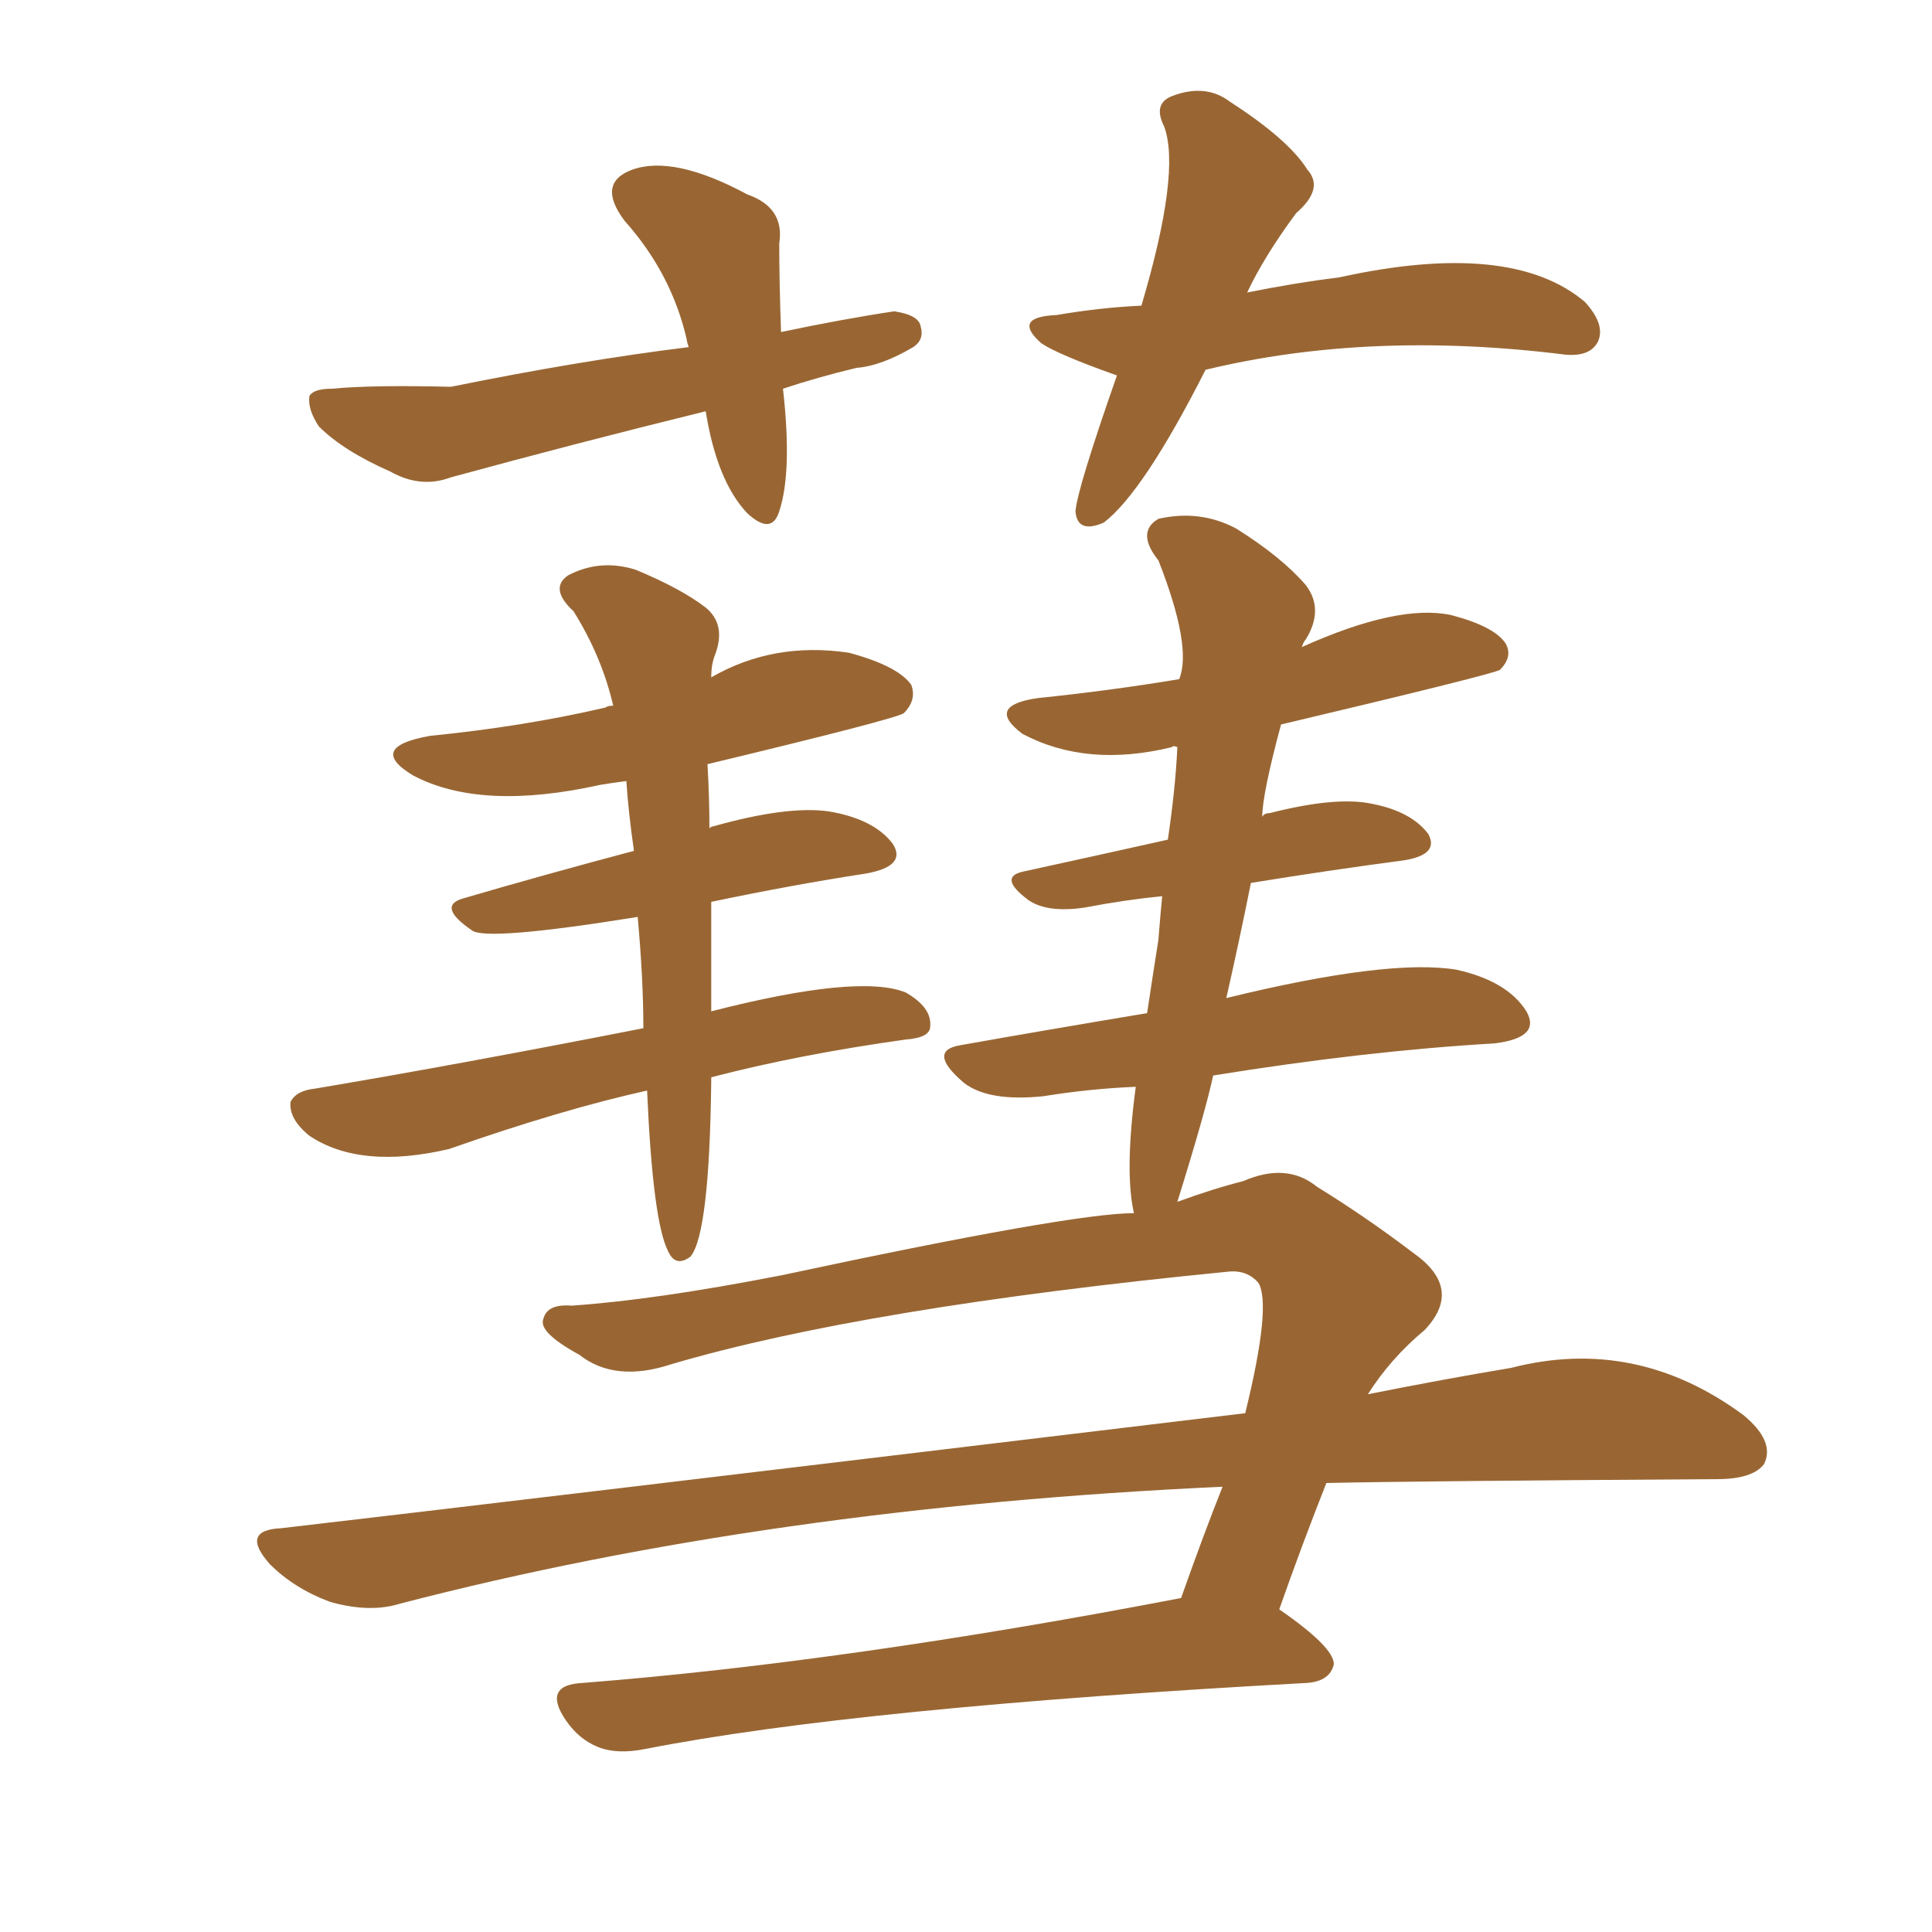<svg xmlns="http://www.w3.org/2000/svg" xmlns:xlink="http://www.w3.org/1999/xlink" width="150" height="150"><path fill="#996633" padding="10" d="M50.24 84.67L50.24 84.67Q43.65 86.13 34.86 89.21L34.86 89.21Q27.98 90.82 24.02 88.18L24.02 88.18Q22.41 86.87 22.56 85.55L22.56 85.55Q23.00 84.67 24.46 84.52L24.46 84.52Q35.74 82.62 49.95 79.83L49.95 79.83Q49.95 76.03 49.51 71.19L49.51 71.19Q37.65 73.10 36.62 72.22L36.62 72.22Q33.84 70.31 36.04 69.73L36.04 69.73Q42.04 67.97 49.22 66.06L49.22 66.06Q48.78 62.99 48.63 60.64L48.63 60.64Q47.46 60.79 46.58 60.94L46.58 60.94Q37.35 62.99 32.08 60.21L32.08 60.21Q28.42 58.01 33.40 57.13L33.40 57.13Q40.72 56.40 47.02 54.93L47.02 54.93Q47.17 54.79 47.61 54.79L47.61 54.79Q46.73 50.98 44.53 47.46L44.53 47.46Q42.63 45.70 44.09 44.68L44.09 44.68Q46.58 43.36 49.37 44.24L49.37 44.24Q52.88 45.70 54.79 47.17L54.79 47.17Q56.40 48.49 55.52 50.83L55.52 50.83Q55.22 51.56 55.22 52.59L55.22 52.59Q60.06 49.80 65.92 50.68L65.92 50.68Q69.73 51.71 70.75 53.17L70.75 53.17Q71.19 54.35 70.17 55.37L70.17 55.37Q69.58 55.81 54.93 59.33L54.93 59.33Q55.08 61.96 55.08 64.31L55.08 64.31Q55.22 64.16 55.37 64.16L55.37 64.16Q61.08 62.55 64.31 62.99L64.31 62.99Q67.82 63.57 69.29 65.48L69.29 65.48Q70.46 67.24 67.24 67.82L67.24 67.82Q61.52 68.70 55.22 70.02L55.22 70.02Q55.22 73.97 55.22 78.52L55.22 78.52Q66.65 75.59 70.31 77.05L70.31 77.05Q72.36 78.22 72.22 79.69L72.22 79.69Q72.22 80.57 70.31 80.71L70.31 80.71Q61.96 81.88 55.22 83.64L55.22 83.64Q55.22 83.79 55.22 83.94L55.22 83.94Q55.08 95.80 53.61 97.56L53.61 97.56Q52.44 98.44 51.86 97.12L51.86 97.12Q50.68 94.78 50.24 84.67ZM91.70 124.07L91.70 124.07Q93.46 119.09 94.92 115.43L94.92 115.43Q59.77 117.04 31.05 124.51L31.05 124.51Q28.71 125.24 25.63 124.37L25.63 124.37Q22.85 123.34 20.95 121.44L20.95 121.44Q18.60 118.80 21.83 118.65L21.83 118.65Q38.23 116.75 96.68 109.72L96.68 109.72Q98.73 101.37 97.71 99.61L97.71 99.61Q96.83 98.58 95.36 98.73L95.36 98.73Q67.09 101.51 52.15 105.91L52.15 105.91Q47.75 107.37 44.97 105.18L44.97 105.18Q41.75 103.42 42.19 102.39L42.19 102.39Q42.48 101.22 44.38 101.37L44.38 101.37Q50.83 100.93 60.64 99.02L60.64 99.02Q83.20 94.19 88.04 94.19L88.04 94.19Q87.30 90.97 88.18 84.38L88.18 84.38Q84.67 84.52 81.01 85.11L81.01 85.11Q76.76 85.55 74.85 84.08L74.85 84.08Q71.92 81.59 74.56 81.15L74.56 81.15Q81.15 79.98 89.06 78.66L89.06 78.66Q89.50 75.73 89.94 72.95L89.94 72.95Q90.09 71.04 90.23 69.58L90.23 69.58Q87.30 69.87 84.23 70.46L84.23 70.46Q81.30 70.90 79.83 69.87L79.83 69.87Q77.49 68.12 79.39 67.68L79.39 67.68Q84.81 66.50 90.67 65.19L90.67 65.19Q91.26 61.23 91.41 58.01L91.41 58.01Q91.11 57.86 90.97 58.01L90.97 58.01Q84.38 59.62 79.39 56.98L79.39 56.98Q76.46 54.79 80.57 54.20L80.57 54.20Q86.28 53.61 91.55 52.73L91.55 52.73Q92.58 50.24 89.94 43.51L89.94 43.51Q88.18 41.31 89.94 40.28L89.94 40.28Q93.16 39.55 95.95 41.02L95.95 41.02Q99.46 43.21 101.37 45.41L101.37 45.41Q102.83 47.31 101.37 49.66L101.37 49.66Q101.22 49.80 101.07 50.24L101.07 50.24Q108.54 46.88 112.65 47.75L112.65 47.75Q116.02 48.63 116.89 49.95L116.89 49.95Q117.48 50.98 116.46 52.00L116.46 52.00Q116.16 52.29 99.46 56.25L99.46 56.25Q98.00 61.67 98.00 63.43L98.00 63.43Q98.14 63.13 98.58 63.13L98.58 63.13Q103.71 61.82 106.49 62.40L106.49 62.40Q109.57 62.99 110.89 64.75L110.89 64.75Q111.77 66.36 108.98 66.80L108.98 66.80Q103.42 67.53 97.12 68.55L97.12 68.55Q96.24 72.95 95.21 77.49L95.21 77.49Q107.81 74.41 113.09 75.29L113.09 75.29Q117.04 76.17 118.51 78.52L118.51 78.52Q119.68 80.57 116.02 81.01L116.02 81.01Q106.05 81.59 94.19 83.50L94.19 83.50Q93.60 86.28 91.41 93.31L91.41 93.31Q94.19 92.29 96.53 91.70L96.53 91.70Q99.90 90.23 102.25 92.14L102.25 92.14Q106.05 94.48 109.72 97.27L109.72 97.27Q113.67 100.05 110.60 103.27L110.60 103.27Q107.96 105.47 106.20 108.25L106.20 108.25Q112.06 107.08 117.33 106.20L117.33 106.20Q127.00 103.71 135.35 109.86L135.35 109.86Q137.84 111.91 136.96 113.67L136.96 113.67Q136.08 114.84 133.30 114.84L133.30 114.84Q109.57 114.99 102.98 115.14L102.98 115.14Q101.07 119.97 99.32 124.95L99.32 124.95Q103.56 127.88 103.56 129.20L103.56 129.20Q103.27 130.52 101.51 130.66L101.51 130.66Q66.50 132.57 50.10 135.79L50.10 135.79Q47.90 136.23 46.44 135.64L46.44 135.64Q44.97 135.06 43.95 133.59L43.95 133.59Q42.04 130.81 45.26 130.66L45.26 130.66Q65.77 129.05 91.70 124.07ZM60.79 30.18L60.79 30.18Q61.52 36.62 60.50 39.70L60.50 39.70Q59.91 41.60 58.01 39.84L58.01 39.84Q55.66 37.35 54.79 31.93L54.79 31.93Q44.68 34.42 35.01 37.06L35.01 37.06Q32.67 37.94 30.32 36.62L30.32 36.62Q26.66 35.01 24.76 33.11L24.76 33.11Q23.88 31.79 24.02 30.76L24.02 30.76Q24.32 30.18 25.78 30.18L25.78 30.18Q28.86 29.88 35.01 30.03L35.01 30.03Q45.12 27.98 53.47 26.95L53.47 26.95Q53.32 26.51 53.32 26.37L53.32 26.37Q52.15 21.24 48.49 17.14L48.49 17.14Q46.29 14.21 49.07 13.18L49.07 13.18Q52.29 12.01 58.01 15.09L58.01 15.09Q60.94 16.11 60.50 18.90L60.50 18.90Q60.50 21.83 60.64 25.78L60.64 25.78Q65.48 24.76 69.43 24.17L69.43 24.17Q71.34 24.46 71.48 25.34L71.48 25.34Q71.78 26.37 70.90 26.95L70.90 26.95Q68.41 28.42 66.50 28.56L66.50 28.56Q63.43 29.30 60.79 30.18ZM93.60 28.71L93.60 28.71L93.60 28.71Q88.77 38.23 85.69 40.58L85.69 40.58Q83.64 41.46 83.50 39.70L83.50 39.70Q83.64 37.94 86.72 29.15L86.72 29.15Q82.18 27.54 80.86 26.66L80.86 26.66Q78.52 24.61 82.03 24.46L82.03 24.46Q85.40 23.88 88.62 23.73L88.62 23.73Q91.70 13.33 90.38 9.81L90.38 9.81Q89.50 8.06 90.97 7.47L90.97 7.47Q93.60 6.45 95.51 7.91L95.51 7.91Q100.05 10.84 101.51 13.18L101.51 13.18Q102.83 14.65 100.63 16.55L100.63 16.55Q98.14 19.92 96.83 22.71L96.83 22.71Q100.49 21.97 104.00 21.53L104.00 21.53Q117.33 18.60 123.05 23.44L123.05 23.44Q124.66 25.20 124.07 26.51L124.07 26.51Q123.49 27.69 121.58 27.54L121.58 27.54Q106.35 25.63 93.60 28.71Z"/></svg>